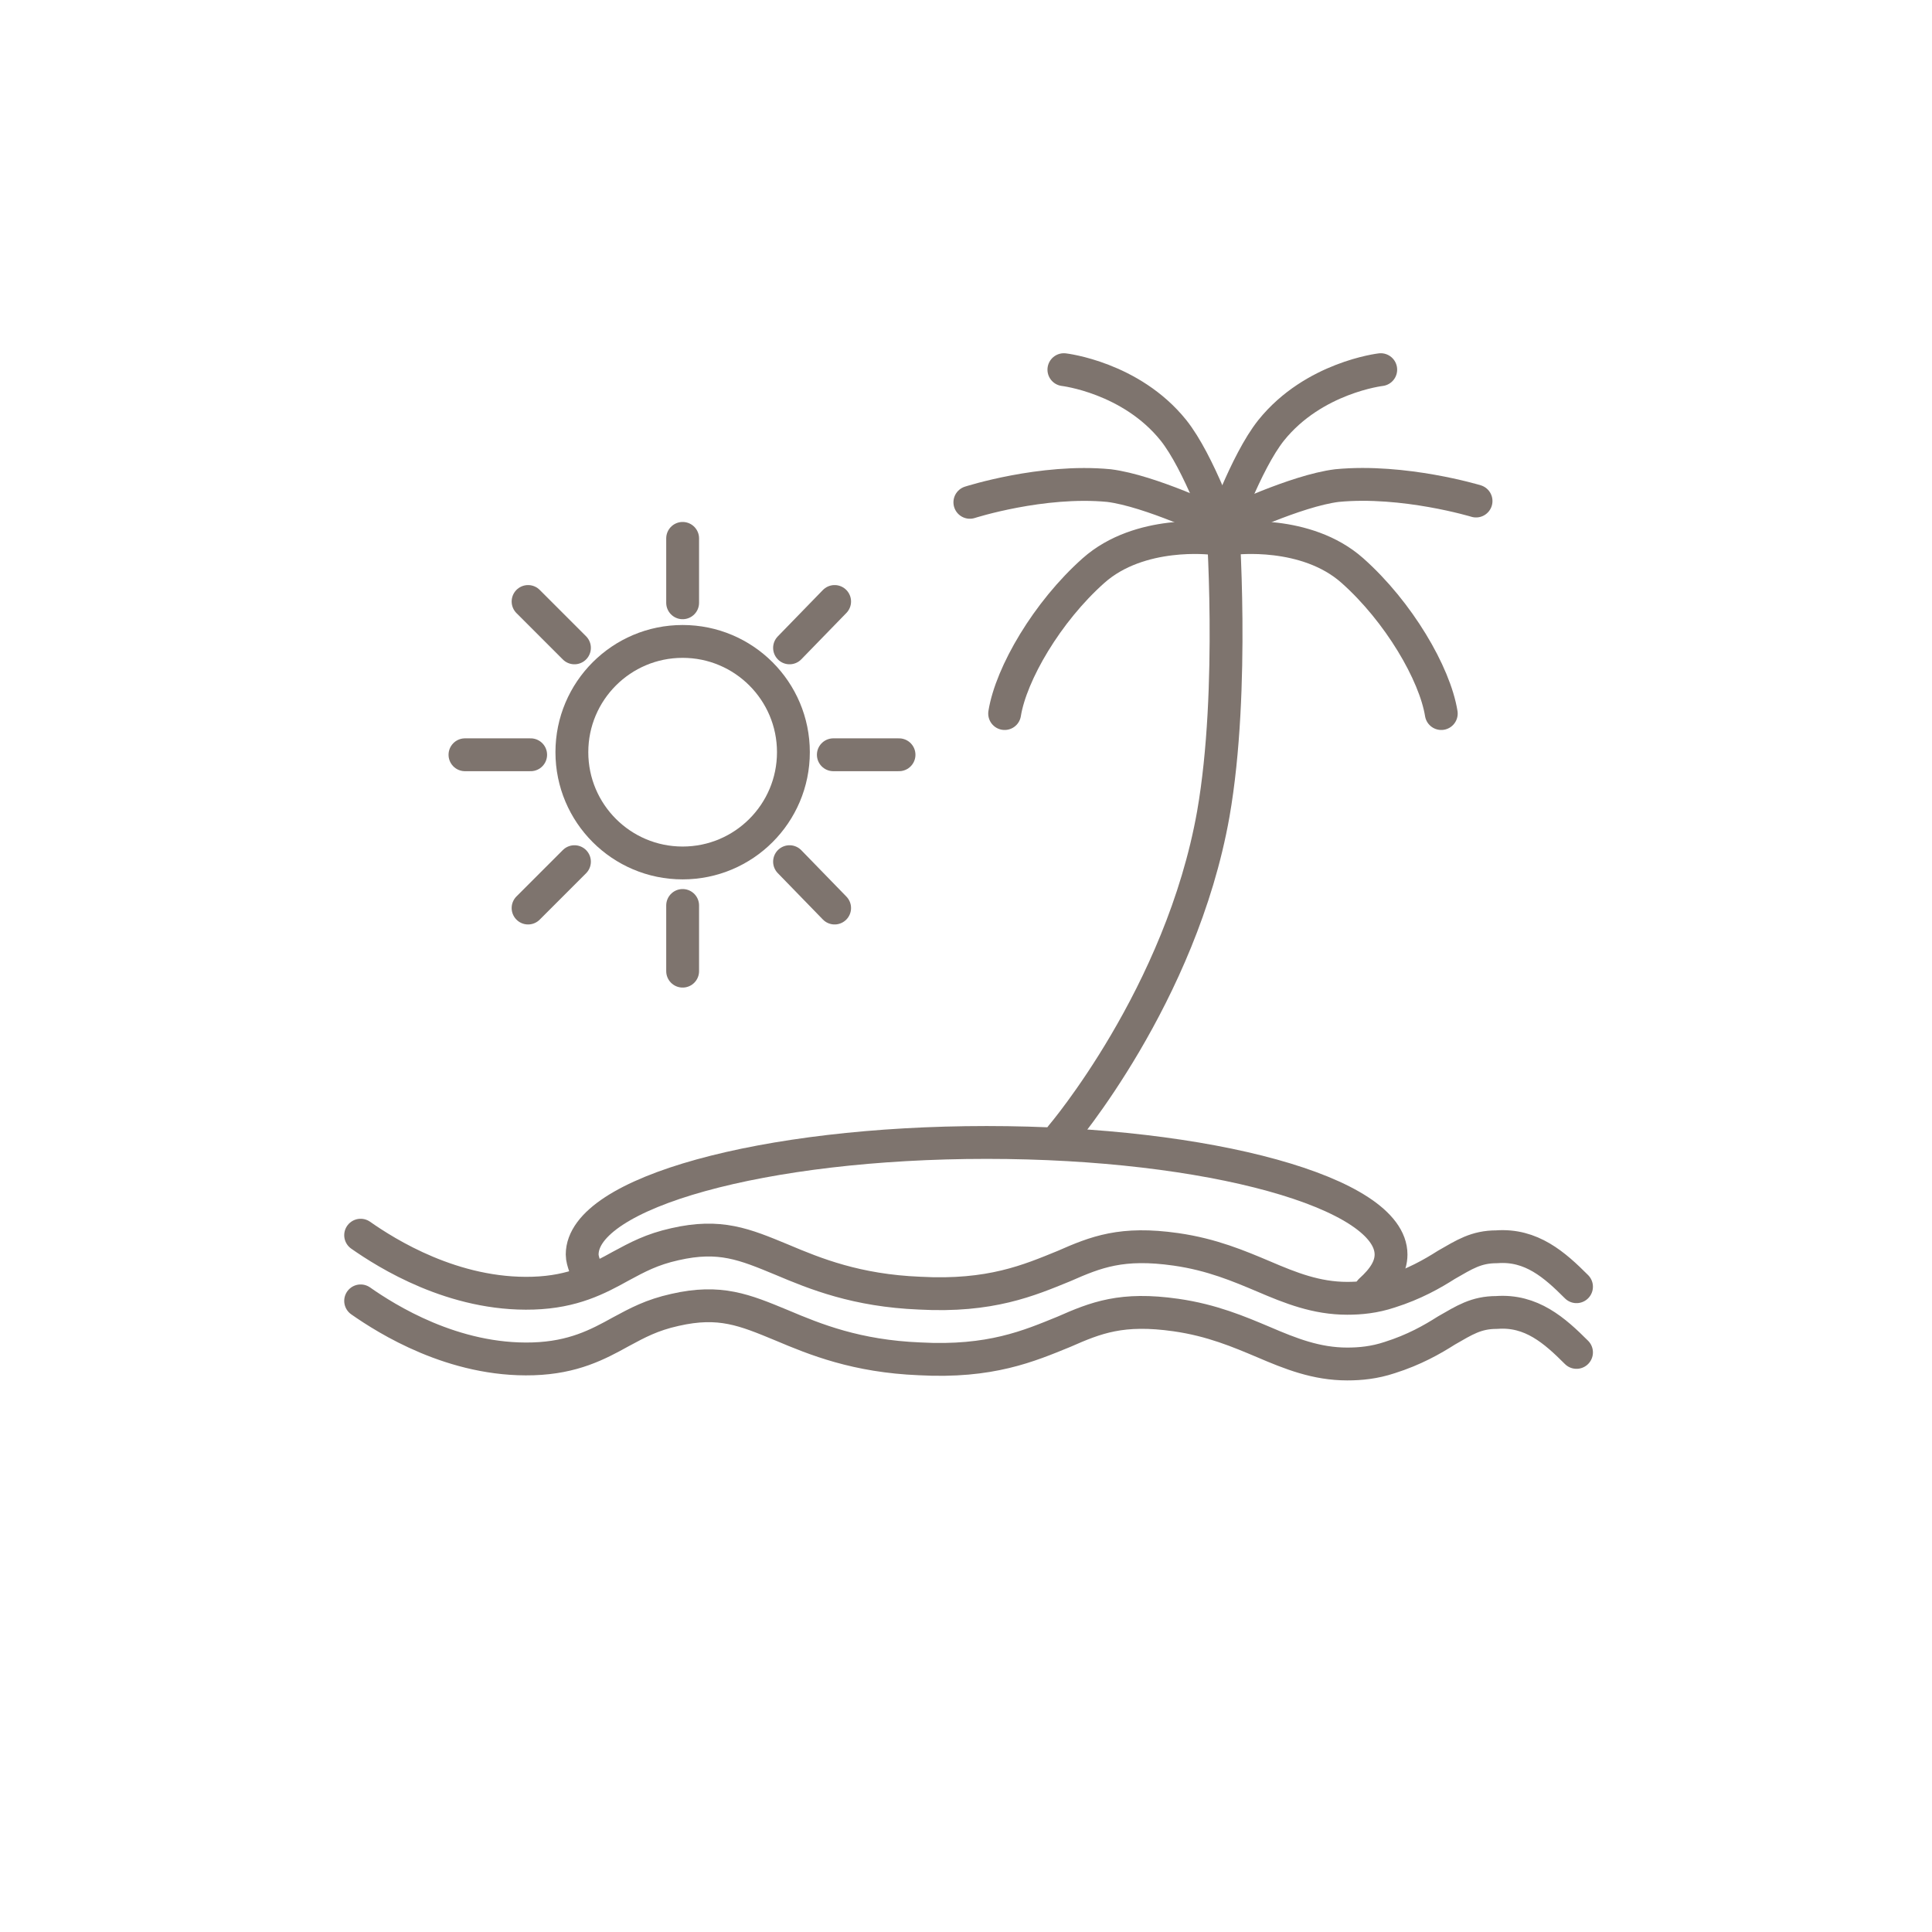 <?xml version="1.0" encoding="utf-8"?>
<!-- Generator: Adobe Illustrator 27.8.0, SVG Export Plug-In . SVG Version: 6.00 Build 0)  -->
<svg version="1.1" id="Ebene_1" xmlns="http://www.w3.org/2000/svg" xmlns:xlink="http://www.w3.org/1999/xlink" x="0px" y="0px"
	 viewBox="0 0 150 150" style="enable-background:new 0 0 150 150;" xml:space="preserve">
<style type="text/css">
	.st0{fill:none;stroke:#7E746E;stroke-width:2.55;stroke-linecap:round;stroke-linejoin:round;stroke-miterlimit:10;}
</style>
<g id="Jahresurlaub-V2">
	<g>
		<path class="st0" d="M28,95.9c2,1.4,7.2,4.7,13.4,4.5c3.1-0.1,5-1.1,6.8-2.1c1.3-0.7,2.4-1.3,4.2-1.7c3.5-0.8,5.4,0,8.3,1.2
			c2.6,1.1,5.8,2.4,10.7,2.6c5.5,0.3,8.5-1,11.2-2.1c2.5-1.1,4.5-1.9,8.7-1.3c2.8,0.4,4.9,1.3,6.8,2.1c2.1,0.9,4.1,1.7,6.5,1.7
			c1,0,2.1-0.1,3.3-0.5c1.9-0.6,3.3-1.4,4.4-2.1c1.4-0.8,2.3-1.4,3.9-1.4c2.7-0.2,4.5,1.4,6.2,3.1"/>
		<path class="st0" d="M28,101c2,1.4,7.2,4.7,13.4,4.5c3.1-0.1,5-1.1,6.8-2.1c1.3-0.7,2.4-1.3,4.2-1.7c3.5-0.8,5.4,0,8.3,1.2
			c2.6,1.1,5.8,2.4,10.7,2.6c5.5,0.3,8.5-1,11.2-2.1c2.5-1.1,4.5-1.9,8.7-1.3c2.8,0.4,4.9,1.3,6.8,2.1c2.1,0.9,4.1,1.7,6.5,1.7
			c1,0,2.1-0.1,3.3-0.5c1.9-0.6,3.3-1.4,4.4-2.1c1.4-0.8,2.3-1.4,3.9-1.4c2.7-0.2,4.5,1.4,6.2,3.1"/>
		<circle class="st0" cx="53" cy="58.4" r="8.6"/>
		<line class="st0" x1="53" y1="70.3" x2="53" y2="75.4"/>
		<line class="st0" x1="53" y1="41.8" x2="53" y2="46.8"/>
		<line class="st0" x1="41.2" y1="58.6" x2="36.1" y2="58.6"/>
		<line class="st0" x1="69.8" y1="58.6" x2="64.7" y2="58.6"/>
		<line class="st0" x1="44.6" y1="50.3" x2="41" y2="46.7"/>
		<line class="st0" x1="64.8" y1="70.5" x2="61.3" y2="66.9"/>
		<line class="st0" x1="61.3" y1="50.3" x2="64.8" y2="46.7"/>
		<line class="st0" x1="41" y1="70.5" x2="44.6" y2="66.9"/>
		<path class="st0" d="M94.9,40.2c0,0,1,13.3-0.7,23c-2.5,14.1-11.8,25-11.8,25"/>
		<path class="st0" d="M94.1,41.8c0,0-5.6-0.7-9.2,2.5s-6.4,8-6.9,11.1"/>
		<path class="st0" d="M94.5,40.6c0,0-5.2-2.5-8.4-2.9C80.9,37.2,75.3,39,75.3,39"/>
		<path class="st0" d="M95,41.4c0,0-1.9-5.5-3.9-8c-3.3-4.1-8.5-4.7-8.5-4.7"/>
		<g>
			<path class="st0" d="M95.8,41.8c0,0,5.6-0.7,9.2,2.5s6.4,8,6.9,11.1"/>
			<path class="st0" d="M95.4,40.6c0,0,5.2-2.5,8.4-2.9c5.2-0.5,10.8,1.2,10.8,1.2"/>
			<path class="st0" d="M94.8,41.4c0,0,1.9-5.5,3.9-8c3.3-4.1,8.5-4.7,8.5-4.7"/>
		</g>
		<path class="st0" d="M76.7,106.1"/>
		<path class="st0" d="M45.4,98.3c-0.1-0.3-0.2-0.6-0.2-0.9c0-4.8,14.1-8.7,31.4-8.7s31.4,3.9,31.4,8.7c0,1-0.6,1.9-1.6,2.8"/>
	</g>
</g>
</svg>
